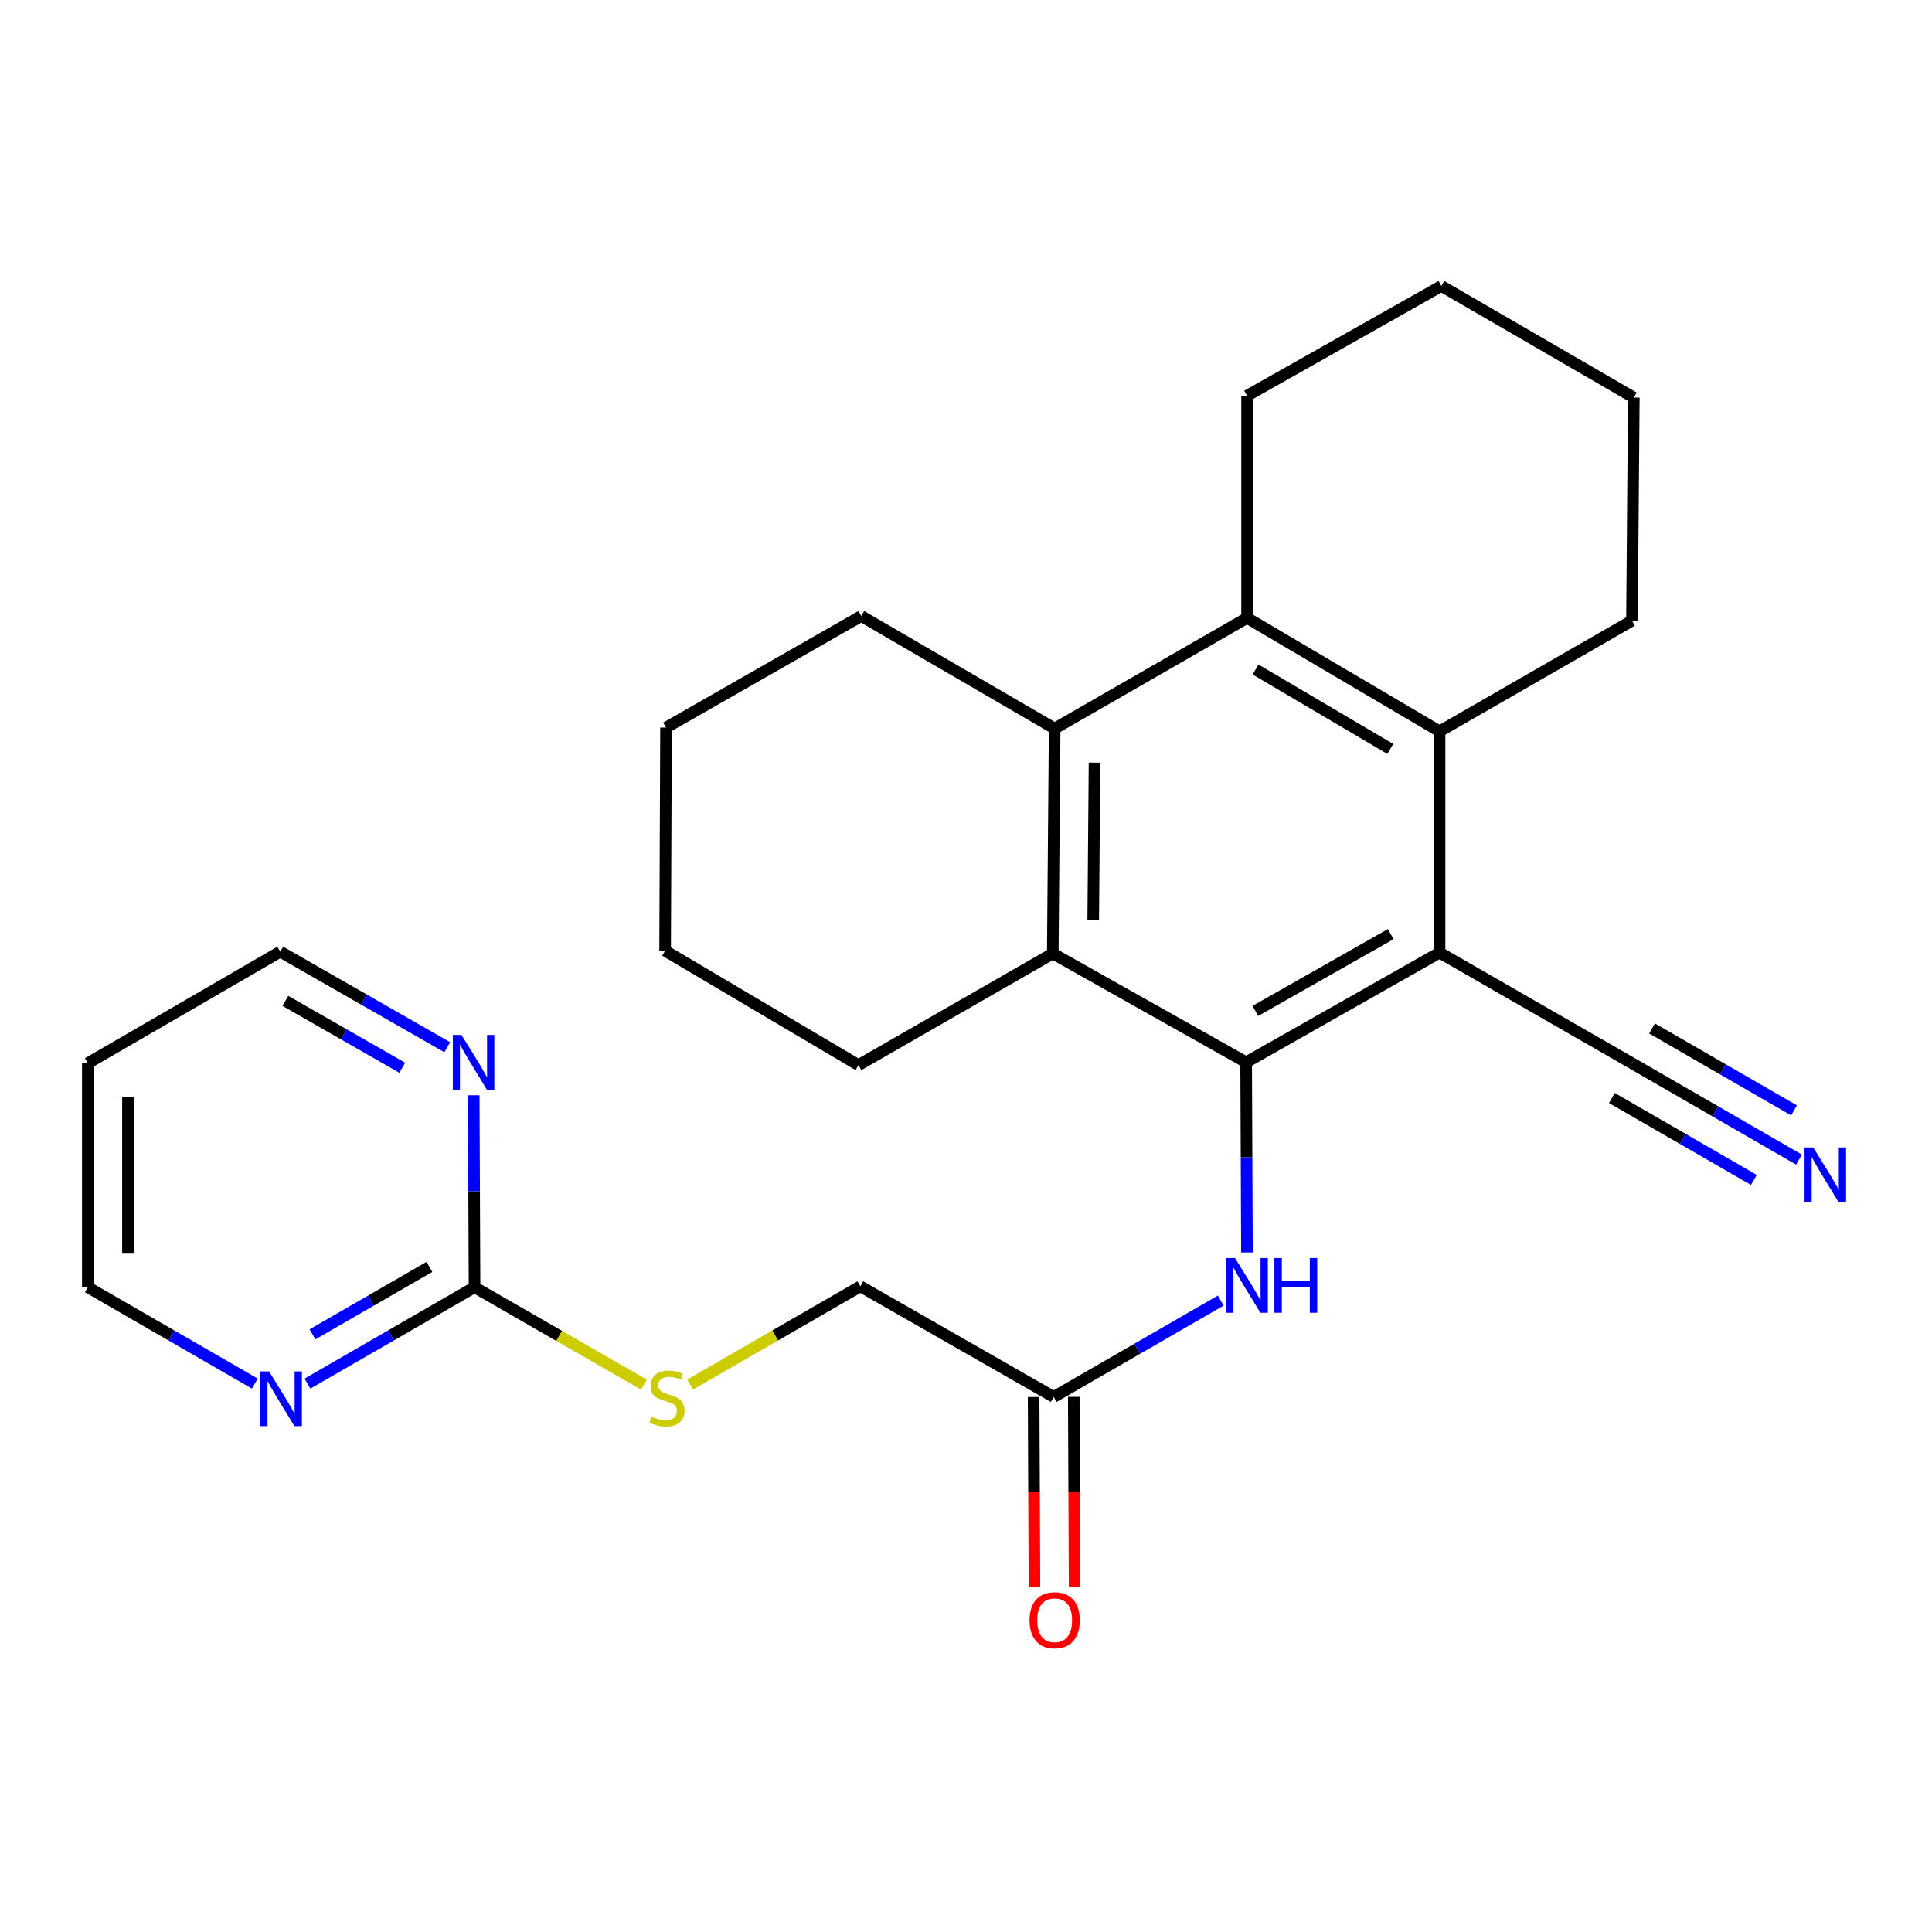 <?xml version='1.0' encoding='iso-8859-1'?>
<svg version='1.1' baseProfile='full'
              xmlns='http://www.w3.org/2000/svg'
                      xmlns:rdkit='http://www.rdkit.org/xml'
                      xmlns:xlink='http://www.w3.org/1999/xlink'
                  xml:space='preserve'
width='1000px' height='1000px' viewBox='0 0 1000 1000'>
<!-- END OF HEADER -->
<rect style='opacity:1.0;fill:#FFFFFF;stroke:none' width='1000' height='1000' x='0' y='0'> </rect>
<path class='bond-0' d='M 645.003,549.835 L 745.111,493.072' style='fill:none;fill-rule:evenodd;stroke:#000000;stroke-width:6px;stroke-linecap:butt;stroke-linejoin:miter;stroke-opacity:1' />
<path class='bond-0' d='M 649.768,523.241 L 719.843,483.507' style='fill:none;fill-rule:evenodd;stroke:#000000;stroke-width:6px;stroke-linecap:butt;stroke-linejoin:miter;stroke-opacity:1' />
<path class='bond-1' d='M 645.003,549.835 L 544.918,493.534' style='fill:none;fill-rule:evenodd;stroke:#000000;stroke-width:6px;stroke-linecap:butt;stroke-linejoin:miter;stroke-opacity:1' />
<path class='bond-5' d='M 645.003,549.835 L 645.21,599.055' style='fill:none;fill-rule:evenodd;stroke:#000000;stroke-width:6px;stroke-linecap:butt;stroke-linejoin:miter;stroke-opacity:1' />
<path class='bond-5' d='M 645.21,599.055 L 645.416,648.275' style='fill:none;fill-rule:evenodd;stroke:#0000FF;stroke-width:6px;stroke-linecap:butt;stroke-linejoin:miter;stroke-opacity:1' />
<path class='bond-2' d='M 745.111,493.072 L 745.111,378.543' style='fill:none;fill-rule:evenodd;stroke:#000000;stroke-width:6px;stroke-linecap:butt;stroke-linejoin:miter;stroke-opacity:1' />
<path class='bond-7' d='M 745.111,493.072 L 844.71,550.319' style='fill:none;fill-rule:evenodd;stroke:#000000;stroke-width:6px;stroke-linecap:butt;stroke-linejoin:miter;stroke-opacity:1' />
<path class='bond-3' d='M 544.918,493.534 L 545.888,377.1' style='fill:none;fill-rule:evenodd;stroke:#000000;stroke-width:6px;stroke-linecap:butt;stroke-linejoin:miter;stroke-opacity:1' />
<path class='bond-3' d='M 565.847,476.242 L 566.526,394.738' style='fill:none;fill-rule:evenodd;stroke:#000000;stroke-width:6px;stroke-linecap:butt;stroke-linejoin:miter;stroke-opacity:1' />
<path class='bond-15' d='M 544.918,493.534 L 444.349,551.289' style='fill:none;fill-rule:evenodd;stroke:#000000;stroke-width:6px;stroke-linecap:butt;stroke-linejoin:miter;stroke-opacity:1' />
<path class='bond-16' d='M 745.111,378.543 L 844.71,321.261' style='fill:none;fill-rule:evenodd;stroke:#000000;stroke-width:6px;stroke-linecap:butt;stroke-linejoin:miter;stroke-opacity:1' />
<path class='bond-26' d='M 745.111,378.543 L 645.488,319.83' style='fill:none;fill-rule:evenodd;stroke:#000000;stroke-width:6px;stroke-linecap:butt;stroke-linejoin:miter;stroke-opacity:1' />
<path class='bond-26' d='M 719.614,387.641 L 649.879,346.542' style='fill:none;fill-rule:evenodd;stroke:#000000;stroke-width:6px;stroke-linecap:butt;stroke-linejoin:miter;stroke-opacity:1' />
<path class='bond-4' d='M 545.888,377.1 L 645.488,319.83' style='fill:none;fill-rule:evenodd;stroke:#000000;stroke-width:6px;stroke-linecap:butt;stroke-linejoin:miter;stroke-opacity:1' />
<path class='bond-17' d='M 545.888,377.1 L 445.792,318.86' style='fill:none;fill-rule:evenodd;stroke:#000000;stroke-width:6px;stroke-linecap:butt;stroke-linejoin:miter;stroke-opacity:1' />
<path class='bond-18' d='M 645.488,319.83 L 645.488,204.827' style='fill:none;fill-rule:evenodd;stroke:#000000;stroke-width:6px;stroke-linecap:butt;stroke-linejoin:miter;stroke-opacity:1' />
<path class='bond-9' d='M 631.859,673.183 L 588.626,698.118' style='fill:none;fill-rule:evenodd;stroke:#0000FF;stroke-width:6px;stroke-linecap:butt;stroke-linejoin:miter;stroke-opacity:1' />
<path class='bond-9' d='M 588.626,698.118 L 545.392,723.054' style='fill:none;fill-rule:evenodd;stroke:#000000;stroke-width:6px;stroke-linecap:butt;stroke-linejoin:miter;stroke-opacity:1' />
<path class='bond-6' d='M 245.623,666.269 L 289.453,691.473' style='fill:none;fill-rule:evenodd;stroke:#000000;stroke-width:6px;stroke-linecap:butt;stroke-linejoin:miter;stroke-opacity:1' />
<path class='bond-6' d='M 289.453,691.473 L 333.282,716.677' style='fill:none;fill-rule:evenodd;stroke:#CCCC00;stroke-width:6px;stroke-linecap:butt;stroke-linejoin:miter;stroke-opacity:1' />
<path class='bond-10' d='M 245.623,666.269 L 202.39,691.209' style='fill:none;fill-rule:evenodd;stroke:#000000;stroke-width:6px;stroke-linecap:butt;stroke-linejoin:miter;stroke-opacity:1' />
<path class='bond-10' d='M 202.39,691.209 L 159.156,716.15' style='fill:none;fill-rule:evenodd;stroke:#0000FF;stroke-width:6px;stroke-linecap:butt;stroke-linejoin:miter;stroke-opacity:1' />
<path class='bond-10' d='M 222.268,655.748 L 192.004,673.207' style='fill:none;fill-rule:evenodd;stroke:#000000;stroke-width:6px;stroke-linecap:butt;stroke-linejoin:miter;stroke-opacity:1' />
<path class='bond-10' d='M 192.004,673.207 L 161.741,690.665' style='fill:none;fill-rule:evenodd;stroke:#0000FF;stroke-width:6px;stroke-linecap:butt;stroke-linejoin:miter;stroke-opacity:1' />
<path class='bond-11' d='M 245.623,666.269 L 245.412,616.587' style='fill:none;fill-rule:evenodd;stroke:#000000;stroke-width:6px;stroke-linecap:butt;stroke-linejoin:miter;stroke-opacity:1' />
<path class='bond-11' d='M 245.412,616.587 L 245.2,566.905' style='fill:none;fill-rule:evenodd;stroke:#0000FF;stroke-width:6px;stroke-linecap:butt;stroke-linejoin:miter;stroke-opacity:1' />
<path class='bond-8' d='M 844.71,550.319 L 887.932,575.264' style='fill:none;fill-rule:evenodd;stroke:#000000;stroke-width:6px;stroke-linecap:butt;stroke-linejoin:miter;stroke-opacity:1' />
<path class='bond-8' d='M 887.932,575.264 L 931.154,600.209' style='fill:none;fill-rule:evenodd;stroke:#0000FF;stroke-width:6px;stroke-linecap:butt;stroke-linejoin:miter;stroke-opacity:1' />
<path class='bond-8' d='M 834.321,568.32 L 871.06,589.523' style='fill:none;fill-rule:evenodd;stroke:#000000;stroke-width:6px;stroke-linecap:butt;stroke-linejoin:miter;stroke-opacity:1' />
<path class='bond-8' d='M 871.06,589.523 L 907.799,610.727' style='fill:none;fill-rule:evenodd;stroke:#0000FF;stroke-width:6px;stroke-linecap:butt;stroke-linejoin:miter;stroke-opacity:1' />
<path class='bond-8' d='M 855.099,532.319 L 891.838,553.522' style='fill:none;fill-rule:evenodd;stroke:#000000;stroke-width:6px;stroke-linecap:butt;stroke-linejoin:miter;stroke-opacity:1' />
<path class='bond-8' d='M 891.838,553.522 L 928.577,574.725' style='fill:none;fill-rule:evenodd;stroke:#0000FF;stroke-width:6px;stroke-linecap:butt;stroke-linejoin:miter;stroke-opacity:1' />
<path class='bond-13' d='M 535,723.099 L 535.211,772.239' style='fill:none;fill-rule:evenodd;stroke:#000000;stroke-width:6px;stroke-linecap:butt;stroke-linejoin:miter;stroke-opacity:1' />
<path class='bond-13' d='M 535.211,772.239 L 535.423,821.379' style='fill:none;fill-rule:evenodd;stroke:#FF0000;stroke-width:6px;stroke-linecap:butt;stroke-linejoin:miter;stroke-opacity:1' />
<path class='bond-13' d='M 555.784,723.009 L 555.995,772.15' style='fill:none;fill-rule:evenodd;stroke:#000000;stroke-width:6px;stroke-linecap:butt;stroke-linejoin:miter;stroke-opacity:1' />
<path class='bond-13' d='M 555.995,772.15 L 556.206,821.29' style='fill:none;fill-rule:evenodd;stroke:#FF0000;stroke-width:6px;stroke-linecap:butt;stroke-linejoin:miter;stroke-opacity:1' />
<path class='bond-14' d='M 545.392,723.054 L 445.319,665.807' style='fill:none;fill-rule:evenodd;stroke:#000000;stroke-width:6px;stroke-linecap:butt;stroke-linejoin:miter;stroke-opacity:1' />
<path class='bond-21' d='M 131.899,716.149 L 88.677,691.209' style='fill:none;fill-rule:evenodd;stroke:#0000FF;stroke-width:6px;stroke-linecap:butt;stroke-linejoin:miter;stroke-opacity:1' />
<path class='bond-21' d='M 88.677,691.209 L 45.455,666.269' style='fill:none;fill-rule:evenodd;stroke:#000000;stroke-width:6px;stroke-linecap:butt;stroke-linejoin:miter;stroke-opacity:1' />
<path class='bond-20' d='M 231.505,542.041 L 188.285,517.314' style='fill:none;fill-rule:evenodd;stroke:#0000FF;stroke-width:6px;stroke-linecap:butt;stroke-linejoin:miter;stroke-opacity:1' />
<path class='bond-20' d='M 188.285,517.314 L 145.066,492.587' style='fill:none;fill-rule:evenodd;stroke:#000000;stroke-width:6px;stroke-linecap:butt;stroke-linejoin:miter;stroke-opacity:1' />
<path class='bond-20' d='M 208.218,552.663 L 177.964,535.354' style='fill:none;fill-rule:evenodd;stroke:#0000FF;stroke-width:6px;stroke-linecap:butt;stroke-linejoin:miter;stroke-opacity:1' />
<path class='bond-20' d='M 177.964,535.354 L 147.711,518.045' style='fill:none;fill-rule:evenodd;stroke:#000000;stroke-width:6px;stroke-linecap:butt;stroke-linejoin:miter;stroke-opacity:1' />
<path class='bond-12' d='M 357.203,716.645 L 401.261,691.226' style='fill:none;fill-rule:evenodd;stroke:#CCCC00;stroke-width:6px;stroke-linecap:butt;stroke-linejoin:miter;stroke-opacity:1' />
<path class='bond-12' d='M 401.261,691.226 L 445.319,665.807' style='fill:none;fill-rule:evenodd;stroke:#000000;stroke-width:6px;stroke-linecap:butt;stroke-linejoin:miter;stroke-opacity:1' />
<path class='bond-24' d='M 444.349,551.289 L 344.265,492.102' style='fill:none;fill-rule:evenodd;stroke:#000000;stroke-width:6px;stroke-linecap:butt;stroke-linejoin:miter;stroke-opacity:1' />
<path class='bond-25' d='M 844.71,321.261 L 845.657,205.786' style='fill:none;fill-rule:evenodd;stroke:#000000;stroke-width:6px;stroke-linecap:butt;stroke-linejoin:miter;stroke-opacity:1' />
<path class='bond-27' d='M 445.792,318.86 L 344.738,376.603' style='fill:none;fill-rule:evenodd;stroke:#000000;stroke-width:6px;stroke-linecap:butt;stroke-linejoin:miter;stroke-opacity:1' />
<path class='bond-22' d='M 645.488,204.827 L 746.057,148.042' style='fill:none;fill-rule:evenodd;stroke:#000000;stroke-width:6px;stroke-linecap:butt;stroke-linejoin:miter;stroke-opacity:1' />
<path class='bond-19' d='M 45.455,550.319 L 145.066,492.587' style='fill:none;fill-rule:evenodd;stroke:#000000;stroke-width:6px;stroke-linecap:butt;stroke-linejoin:miter;stroke-opacity:1' />
<path class='bond-29' d='M 45.455,550.319 L 45.455,666.269' style='fill:none;fill-rule:evenodd;stroke:#000000;stroke-width:6px;stroke-linecap:butt;stroke-linejoin:miter;stroke-opacity:1' />
<path class='bond-29' d='M 66.238,567.712 L 66.238,648.876' style='fill:none;fill-rule:evenodd;stroke:#000000;stroke-width:6px;stroke-linecap:butt;stroke-linejoin:miter;stroke-opacity:1' />
<path class='bond-28' d='M 746.057,148.042 L 845.657,205.786' style='fill:none;fill-rule:evenodd;stroke:#000000;stroke-width:6px;stroke-linecap:butt;stroke-linejoin:miter;stroke-opacity:1' />
<path class='bond-23' d='M 344.738,376.603 L 344.265,492.102' style='fill:none;fill-rule:evenodd;stroke:#000000;stroke-width:6px;stroke-linecap:butt;stroke-linejoin:miter;stroke-opacity:1' />
<path  class='atom-6' d='M 639.228 651.162
L 648.508 666.162
Q 649.428 667.642, 650.908 670.322
Q 652.388 673.002, 652.468 673.162
L 652.468 651.162
L 656.228 651.162
L 656.228 679.482
L 652.348 679.482
L 642.388 663.082
Q 641.228 661.162, 639.988 658.962
Q 638.788 656.762, 638.428 656.082
L 638.428 679.482
L 634.748 679.482
L 634.748 651.162
L 639.228 651.162
' fill='#0000FF'/>
<path  class='atom-6' d='M 659.628 651.162
L 663.468 651.162
L 663.468 663.202
L 677.948 663.202
L 677.948 651.162
L 681.788 651.162
L 681.788 679.482
L 677.948 679.482
L 677.948 666.402
L 663.468 666.402
L 663.468 679.482
L 659.628 679.482
L 659.628 651.162
' fill='#0000FF'/>
<path  class='atom-9' d='M 938.523 593.915
L 947.803 608.915
Q 948.723 610.395, 950.203 613.075
Q 951.683 615.755, 951.763 615.915
L 951.763 593.915
L 955.523 593.915
L 955.523 622.235
L 951.643 622.235
L 941.683 605.835
Q 940.523 603.915, 939.283 601.715
Q 938.083 599.515, 937.723 598.835
L 937.723 622.235
L 934.043 622.235
L 934.043 593.915
L 938.523 593.915
' fill='#0000FF'/>
<path  class='atom-11' d='M 139.267 709.852
L 148.547 724.852
Q 149.467 726.332, 150.947 729.012
Q 152.427 731.692, 152.507 731.852
L 152.507 709.852
L 156.267 709.852
L 156.267 738.172
L 152.387 738.172
L 142.427 721.772
Q 141.267 719.852, 140.027 717.652
Q 138.827 715.452, 138.467 714.772
L 138.467 738.172
L 134.787 738.172
L 134.787 709.852
L 139.267 709.852
' fill='#0000FF'/>
<path  class='atom-12' d='M 238.867 535.675
L 248.147 550.675
Q 249.067 552.155, 250.547 554.835
Q 252.027 557.515, 252.107 557.675
L 252.107 535.675
L 255.867 535.675
L 255.867 563.995
L 251.987 563.995
L 242.027 547.595
Q 240.867 545.675, 239.627 543.475
Q 238.427 541.275, 238.067 540.595
L 238.067 563.995
L 234.387 563.995
L 234.387 535.675
L 238.867 535.675
' fill='#0000FF'/>
<path  class='atom-13' d='M 337.235 733.271
Q 337.555 733.391, 338.875 733.951
Q 340.195 734.511, 341.635 734.871
Q 343.115 735.191, 344.555 735.191
Q 347.235 735.191, 348.795 733.911
Q 350.355 732.591, 350.355 730.311
Q 350.355 728.751, 349.555 727.791
Q 348.795 726.831, 347.595 726.311
Q 346.395 725.791, 344.395 725.191
Q 341.875 724.431, 340.355 723.711
Q 338.875 722.991, 337.795 721.471
Q 336.755 719.951, 336.755 717.391
Q 336.755 713.831, 339.155 711.631
Q 341.595 709.431, 346.395 709.431
Q 349.675 709.431, 353.395 710.991
L 352.475 714.071
Q 349.075 712.671, 346.515 712.671
Q 343.755 712.671, 342.235 713.831
Q 340.715 714.951, 340.755 716.911
Q 340.755 718.431, 341.515 719.351
Q 342.315 720.271, 343.435 720.791
Q 344.595 721.311, 346.515 721.911
Q 349.075 722.711, 350.595 723.511
Q 352.115 724.311, 353.195 725.951
Q 354.315 727.551, 354.315 730.311
Q 354.315 734.231, 351.675 736.351
Q 349.075 738.431, 344.715 738.431
Q 342.195 738.431, 340.275 737.871
Q 338.395 737.351, 336.155 736.431
L 337.235 733.271
' fill='#CCCC00'/>
<path  class='atom-14' d='M 532.888 838.621
Q 532.888 831.821, 536.248 828.021
Q 539.608 824.221, 545.888 824.221
Q 552.168 824.221, 555.528 828.021
Q 558.888 831.821, 558.888 838.621
Q 558.888 845.501, 555.488 849.421
Q 552.088 853.301, 545.888 853.301
Q 539.648 853.301, 536.248 849.421
Q 532.888 845.541, 532.888 838.621
M 545.888 850.101
Q 550.208 850.101, 552.528 847.221
Q 554.888 844.301, 554.888 838.621
Q 554.888 833.061, 552.528 830.261
Q 550.208 827.421, 545.888 827.421
Q 541.568 827.421, 539.208 830.221
Q 536.888 833.021, 536.888 838.621
Q 536.888 844.341, 539.208 847.221
Q 541.568 850.101, 545.888 850.101
' fill='#FF0000'/>
</svg>
